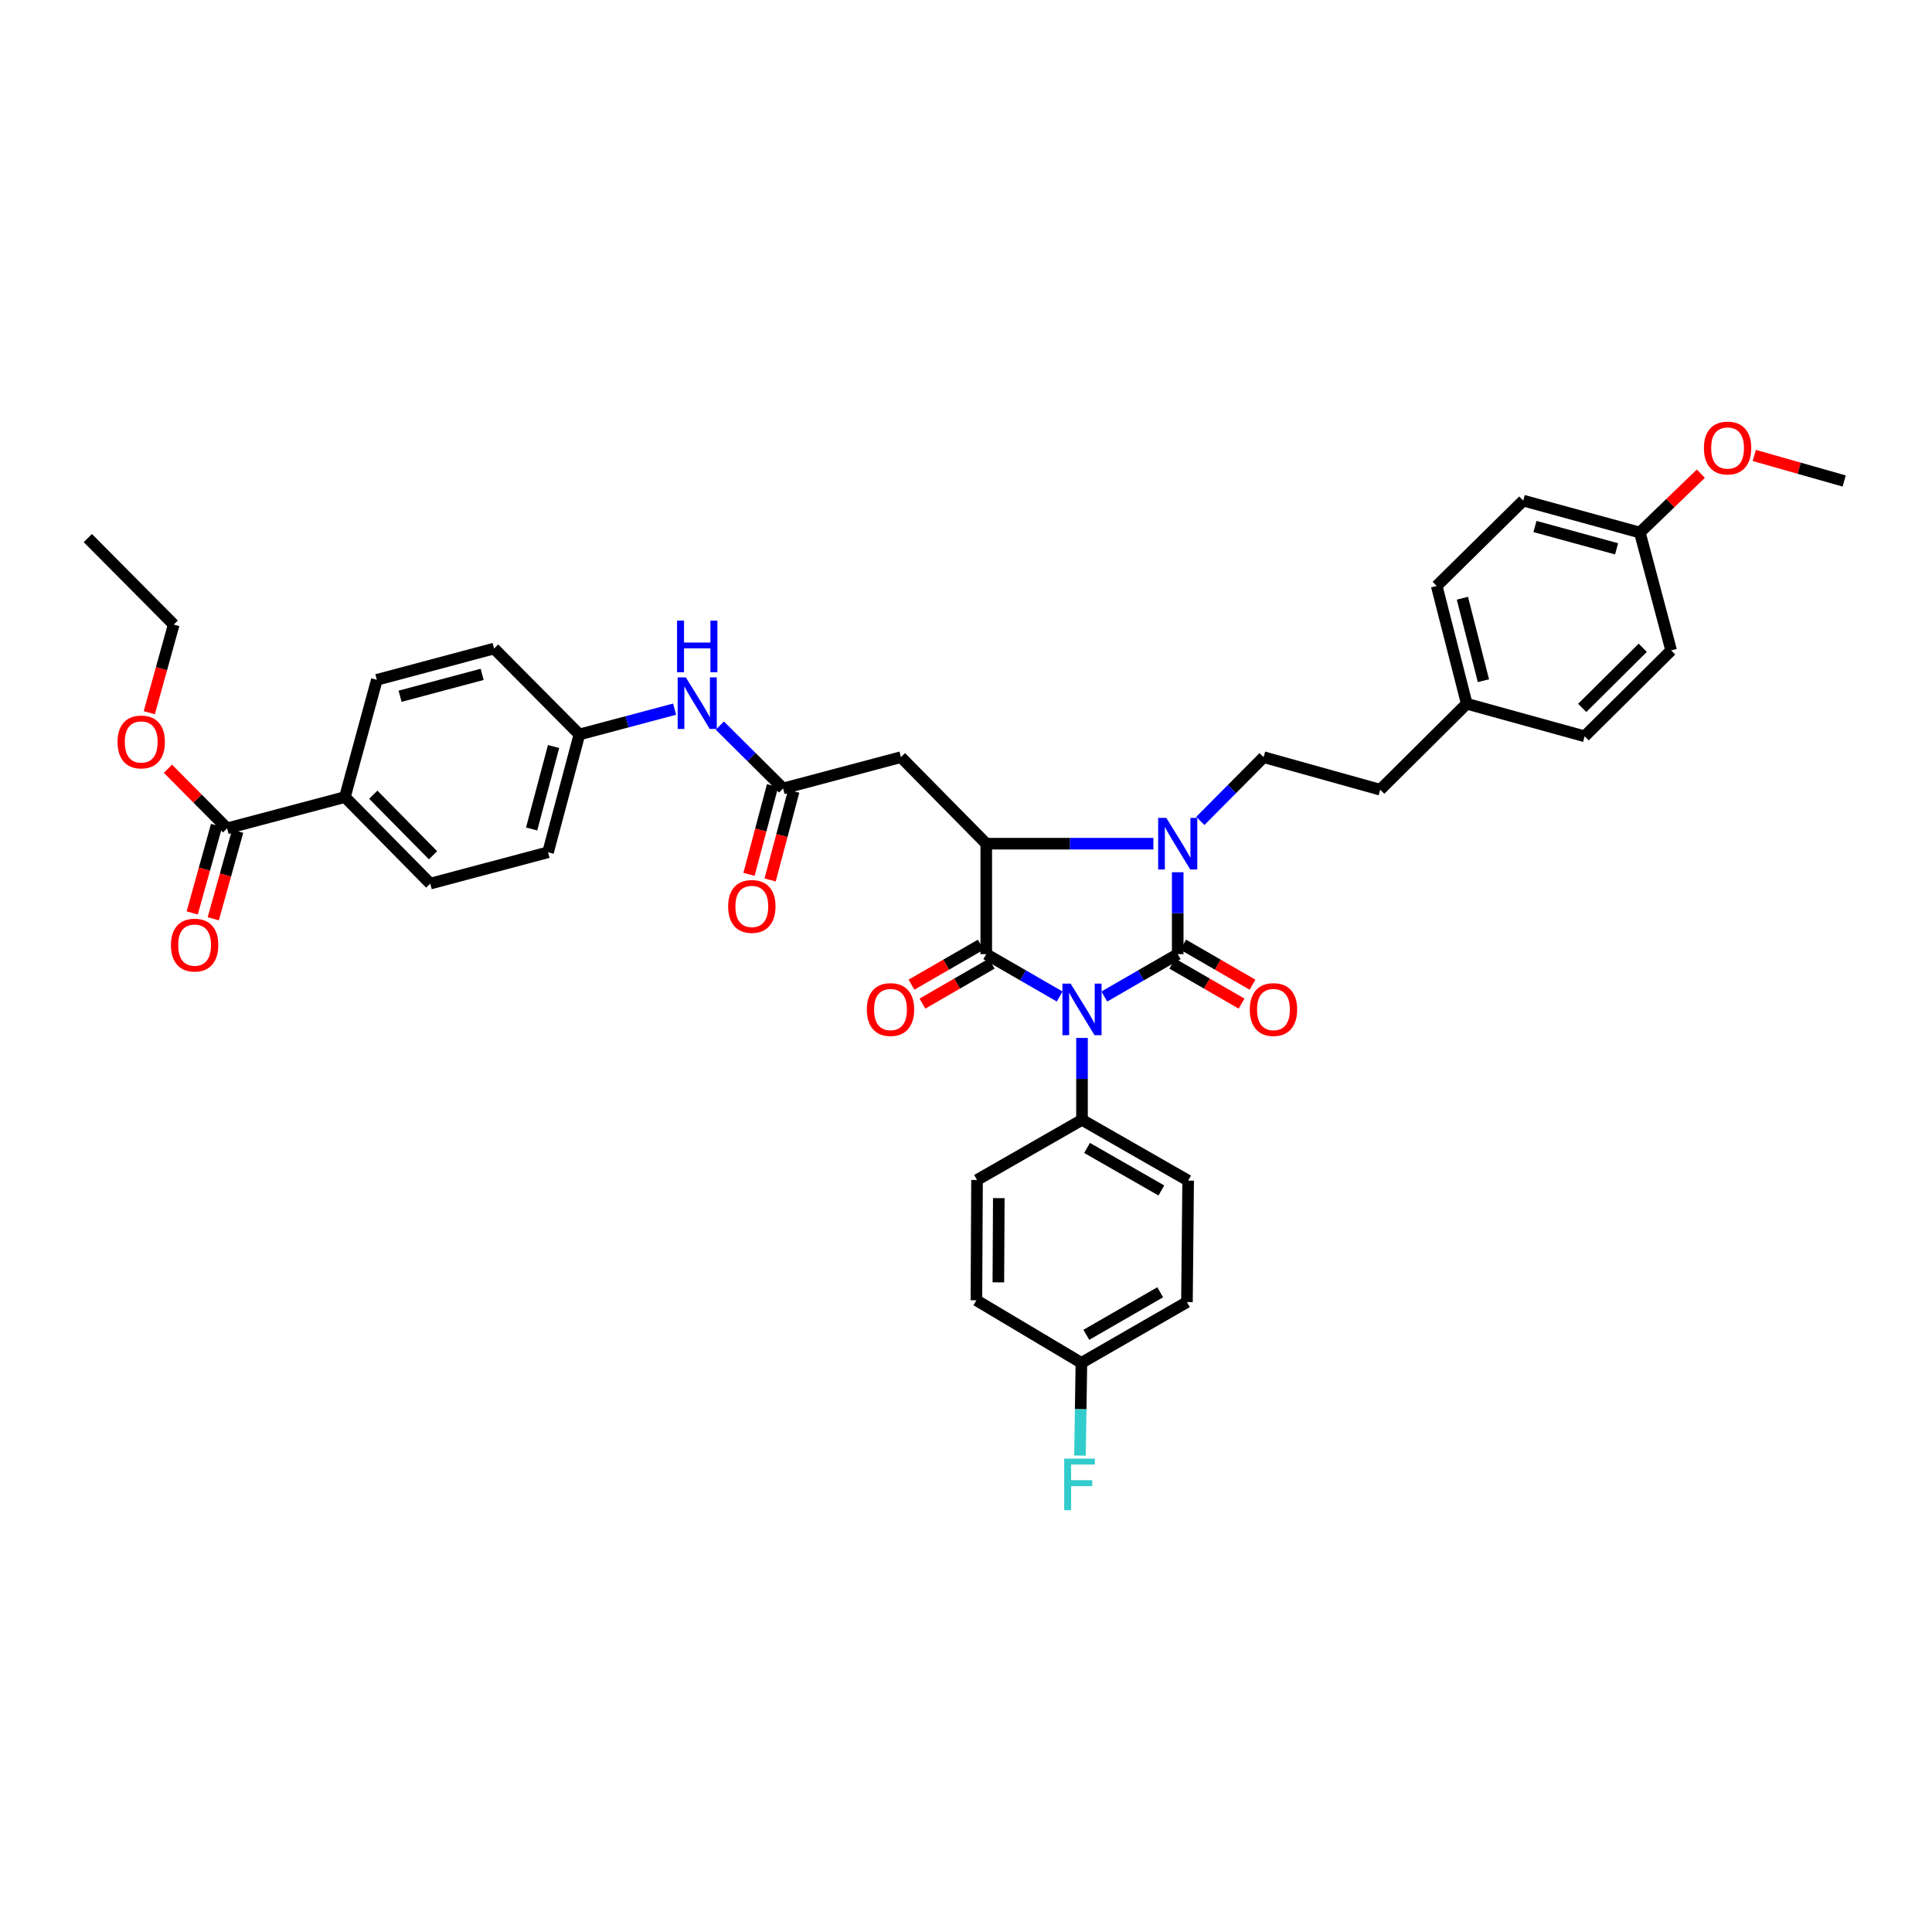 <?xml version='1.0' encoding='iso-8859-1'?>
<svg version='1.1' baseProfile='full'
              xmlns='http://www.w3.org/2000/svg'
                      xmlns:rdkit='http://www.rdkit.org/xml'
                      xmlns:xlink='http://www.w3.org/1999/xlink'
                  xml:space='preserve'
width='1000px' height='1000px' viewBox='0 0 1000 1000'>
<!-- END OF HEADER -->
<rect style='opacity:1.0;fill:#FFFFFF;stroke:none' width='1000' height='1000' x='0' y='0'> </rect>
<path class='bond-0' d='M 571.596,515.79 L 590.591,504.827' style='fill:none;fill-rule:evenodd;stroke:#0000FF;stroke-width:6px;stroke-linecap:butt;stroke-linejoin:miter;stroke-opacity:1' />
<path class='bond-0' d='M 590.591,504.827 L 609.586,493.863' style='fill:none;fill-rule:evenodd;stroke:#000000;stroke-width:6px;stroke-linecap:butt;stroke-linejoin:miter;stroke-opacity:1' />
<path class='bond-1' d='M 548.485,515.792 L 529.484,504.828' style='fill:none;fill-rule:evenodd;stroke:#0000FF;stroke-width:6px;stroke-linecap:butt;stroke-linejoin:miter;stroke-opacity:1' />
<path class='bond-1' d='M 529.484,504.828 L 510.483,493.863' style='fill:none;fill-rule:evenodd;stroke:#000000;stroke-width:6px;stroke-linecap:butt;stroke-linejoin:miter;stroke-opacity:1' />
<path class='bond-6' d='M 560.041,537.239 L 560.041,558.437' style='fill:none;fill-rule:evenodd;stroke:#0000FF;stroke-width:6px;stroke-linecap:butt;stroke-linejoin:miter;stroke-opacity:1' />
<path class='bond-6' d='M 560.041,558.437 L 560.041,579.635' style='fill:none;fill-rule:evenodd;stroke:#000000;stroke-width:6px;stroke-linecap:butt;stroke-linejoin:miter;stroke-opacity:1' />
<path class='bond-2' d='M 609.586,493.863 L 609.586,472.668' style='fill:none;fill-rule:evenodd;stroke:#000000;stroke-width:6px;stroke-linecap:butt;stroke-linejoin:miter;stroke-opacity:1' />
<path class='bond-2' d='M 609.586,472.668 L 609.586,451.473' style='fill:none;fill-rule:evenodd;stroke:#0000FF;stroke-width:6px;stroke-linecap:butt;stroke-linejoin:miter;stroke-opacity:1' />
<path class='bond-9' d='M 606.759,498.763 L 624.697,509.113' style='fill:none;fill-rule:evenodd;stroke:#000000;stroke-width:6px;stroke-linecap:butt;stroke-linejoin:miter;stroke-opacity:1' />
<path class='bond-9' d='M 624.697,509.113 L 642.636,519.463' style='fill:none;fill-rule:evenodd;stroke:#FF0000;stroke-width:6px;stroke-linecap:butt;stroke-linejoin:miter;stroke-opacity:1' />
<path class='bond-9' d='M 612.413,488.964 L 630.351,499.314' style='fill:none;fill-rule:evenodd;stroke:#000000;stroke-width:6px;stroke-linecap:butt;stroke-linejoin:miter;stroke-opacity:1' />
<path class='bond-9' d='M 630.351,499.314 L 648.29,509.664' style='fill:none;fill-rule:evenodd;stroke:#FF0000;stroke-width:6px;stroke-linecap:butt;stroke-linejoin:miter;stroke-opacity:1' />
<path class='bond-3' d='M 510.483,493.863 L 510.483,436.695' style='fill:none;fill-rule:evenodd;stroke:#000000;stroke-width:6px;stroke-linecap:butt;stroke-linejoin:miter;stroke-opacity:1' />
<path class='bond-10' d='M 507.656,488.964 L 489.721,499.313' style='fill:none;fill-rule:evenodd;stroke:#000000;stroke-width:6px;stroke-linecap:butt;stroke-linejoin:miter;stroke-opacity:1' />
<path class='bond-10' d='M 489.721,499.313 L 471.785,509.663' style='fill:none;fill-rule:evenodd;stroke:#FF0000;stroke-width:6px;stroke-linecap:butt;stroke-linejoin:miter;stroke-opacity:1' />
<path class='bond-10' d='M 513.311,498.762 L 495.375,509.112' style='fill:none;fill-rule:evenodd;stroke:#000000;stroke-width:6px;stroke-linecap:butt;stroke-linejoin:miter;stroke-opacity:1' />
<path class='bond-10' d='M 495.375,509.112 L 477.439,519.462' style='fill:none;fill-rule:evenodd;stroke:#FF0000;stroke-width:6px;stroke-linecap:butt;stroke-linejoin:miter;stroke-opacity:1' />
<path class='bond-7' d='M 621.289,424.906 L 637.667,408.407' style='fill:none;fill-rule:evenodd;stroke:#0000FF;stroke-width:6px;stroke-linecap:butt;stroke-linejoin:miter;stroke-opacity:1' />
<path class='bond-7' d='M 637.667,408.407 L 654.046,391.907' style='fill:none;fill-rule:evenodd;stroke:#000000;stroke-width:6px;stroke-linecap:butt;stroke-linejoin:miter;stroke-opacity:1' />
<path class='bond-38' d='M 596.983,436.695 L 553.733,436.695' style='fill:none;fill-rule:evenodd;stroke:#0000FF;stroke-width:6px;stroke-linecap:butt;stroke-linejoin:miter;stroke-opacity:1' />
<path class='bond-38' d='M 553.733,436.695 L 510.483,436.695' style='fill:none;fill-rule:evenodd;stroke:#000000;stroke-width:6px;stroke-linecap:butt;stroke-linejoin:miter;stroke-opacity:1' />
<path class='bond-4' d='M 510.483,436.695 L 466.319,391.907' style='fill:none;fill-rule:evenodd;stroke:#000000;stroke-width:6px;stroke-linecap:butt;stroke-linejoin:miter;stroke-opacity:1' />
<path class='bond-5' d='M 466.319,391.907 L 405.341,408.098' style='fill:none;fill-rule:evenodd;stroke:#000000;stroke-width:6px;stroke-linecap:butt;stroke-linejoin:miter;stroke-opacity:1' />
<path class='bond-11' d='M 405.341,408.098 L 388.957,391.829' style='fill:none;fill-rule:evenodd;stroke:#000000;stroke-width:6px;stroke-linecap:butt;stroke-linejoin:miter;stroke-opacity:1' />
<path class='bond-11' d='M 388.957,391.829 L 372.573,375.561' style='fill:none;fill-rule:evenodd;stroke:#0000FF;stroke-width:6px;stroke-linecap:butt;stroke-linejoin:miter;stroke-opacity:1' />
<path class='bond-13' d='M 399.874,406.646 L 393.778,429.605' style='fill:none;fill-rule:evenodd;stroke:#000000;stroke-width:6px;stroke-linecap:butt;stroke-linejoin:miter;stroke-opacity:1' />
<path class='bond-13' d='M 393.778,429.605 L 387.681,452.564' style='fill:none;fill-rule:evenodd;stroke:#FF0000;stroke-width:6px;stroke-linecap:butt;stroke-linejoin:miter;stroke-opacity:1' />
<path class='bond-13' d='M 410.808,409.549 L 404.712,432.508' style='fill:none;fill-rule:evenodd;stroke:#000000;stroke-width:6px;stroke-linecap:butt;stroke-linejoin:miter;stroke-opacity:1' />
<path class='bond-13' d='M 404.712,432.508 L 398.616,455.468' style='fill:none;fill-rule:evenodd;stroke:#FF0000;stroke-width:6px;stroke-linecap:butt;stroke-linejoin:miter;stroke-opacity:1' />
<path class='bond-15' d='M 560.041,579.635 L 614.985,611.079' style='fill:none;fill-rule:evenodd;stroke:#000000;stroke-width:6px;stroke-linecap:butt;stroke-linejoin:miter;stroke-opacity:1' />
<path class='bond-15' d='M 562.663,594.17 L 601.124,616.181' style='fill:none;fill-rule:evenodd;stroke:#000000;stroke-width:6px;stroke-linecap:butt;stroke-linejoin:miter;stroke-opacity:1' />
<path class='bond-16' d='M 560.041,579.635 L 505.713,610.752' style='fill:none;fill-rule:evenodd;stroke:#000000;stroke-width:6px;stroke-linecap:butt;stroke-linejoin:miter;stroke-opacity:1' />
<path class='bond-20' d='M 654.046,391.907 L 714.401,408.751' style='fill:none;fill-rule:evenodd;stroke:#000000;stroke-width:6px;stroke-linecap:butt;stroke-linejoin:miter;stroke-opacity:1' />
<path class='bond-8' d='M 117.556,428.75 L 178.534,412.56' style='fill:none;fill-rule:evenodd;stroke:#000000;stroke-width:6px;stroke-linecap:butt;stroke-linejoin:miter;stroke-opacity:1' />
<path class='bond-14' d='M 112.107,427.232 L 105.797,449.876' style='fill:none;fill-rule:evenodd;stroke:#000000;stroke-width:6px;stroke-linecap:butt;stroke-linejoin:miter;stroke-opacity:1' />
<path class='bond-14' d='M 105.797,449.876 L 99.487,472.52' style='fill:none;fill-rule:evenodd;stroke:#FF0000;stroke-width:6px;stroke-linecap:butt;stroke-linejoin:miter;stroke-opacity:1' />
<path class='bond-14' d='M 123.005,430.269 L 116.695,452.913' style='fill:none;fill-rule:evenodd;stroke:#000000;stroke-width:6px;stroke-linecap:butt;stroke-linejoin:miter;stroke-opacity:1' />
<path class='bond-14' d='M 116.695,452.913 L 110.385,475.557' style='fill:none;fill-rule:evenodd;stroke:#FF0000;stroke-width:6px;stroke-linecap:butt;stroke-linejoin:miter;stroke-opacity:1' />
<path class='bond-22' d='M 117.556,428.75 L 102.243,413.324' style='fill:none;fill-rule:evenodd;stroke:#000000;stroke-width:6px;stroke-linecap:butt;stroke-linejoin:miter;stroke-opacity:1' />
<path class='bond-22' d='M 102.243,413.324 L 86.93,397.898' style='fill:none;fill-rule:evenodd;stroke:#FF0000;stroke-width:6px;stroke-linecap:butt;stroke-linejoin:miter;stroke-opacity:1' />
<path class='bond-19' d='M 349.178,367.06 L 324.531,373.607' style='fill:none;fill-rule:evenodd;stroke:#0000FF;stroke-width:6px;stroke-linecap:butt;stroke-linejoin:miter;stroke-opacity:1' />
<path class='bond-19' d='M 324.531,373.607 L 299.885,380.154' style='fill:none;fill-rule:evenodd;stroke:#000000;stroke-width:6px;stroke-linecap:butt;stroke-linejoin:miter;stroke-opacity:1' />
<path class='bond-12' d='M 178.534,412.56 L 222.698,457.347' style='fill:none;fill-rule:evenodd;stroke:#000000;stroke-width:6px;stroke-linecap:butt;stroke-linejoin:miter;stroke-opacity:1' />
<path class='bond-12' d='M 193.214,411.335 L 224.129,442.686' style='fill:none;fill-rule:evenodd;stroke:#000000;stroke-width:6px;stroke-linecap:butt;stroke-linejoin:miter;stroke-opacity:1' />
<path class='bond-41' d='M 178.534,412.56 L 195.057,351.878' style='fill:none;fill-rule:evenodd;stroke:#000000;stroke-width:6px;stroke-linecap:butt;stroke-linejoin:miter;stroke-opacity:1' />
<path class='bond-27' d='M 614.985,611.079 L 614.362,673.967' style='fill:none;fill-rule:evenodd;stroke:#000000;stroke-width:6px;stroke-linecap:butt;stroke-linejoin:miter;stroke-opacity:1' />
<path class='bond-28' d='M 505.713,610.752 L 505.386,673.03' style='fill:none;fill-rule:evenodd;stroke:#000000;stroke-width:6px;stroke-linecap:butt;stroke-linejoin:miter;stroke-opacity:1' />
<path class='bond-28' d='M 516.977,620.153 L 516.748,663.748' style='fill:none;fill-rule:evenodd;stroke:#000000;stroke-width:6px;stroke-linecap:butt;stroke-linejoin:miter;stroke-opacity:1' />
<path class='bond-17' d='M 195.057,351.878 L 255.739,335.682' style='fill:none;fill-rule:evenodd;stroke:#000000;stroke-width:6px;stroke-linecap:butt;stroke-linejoin:miter;stroke-opacity:1' />
<path class='bond-17' d='M 207.077,360.379 L 249.554,349.042' style='fill:none;fill-rule:evenodd;stroke:#000000;stroke-width:6px;stroke-linecap:butt;stroke-linejoin:miter;stroke-opacity:1' />
<path class='bond-18' d='M 222.698,457.347 L 283.676,441.138' style='fill:none;fill-rule:evenodd;stroke:#000000;stroke-width:6px;stroke-linecap:butt;stroke-linejoin:miter;stroke-opacity:1' />
<path class='bond-25' d='M 299.885,380.154 L 255.739,335.682' style='fill:none;fill-rule:evenodd;stroke:#000000;stroke-width:6px;stroke-linecap:butt;stroke-linejoin:miter;stroke-opacity:1' />
<path class='bond-26' d='M 299.885,380.154 L 283.676,441.138' style='fill:none;fill-rule:evenodd;stroke:#000000;stroke-width:6px;stroke-linecap:butt;stroke-linejoin:miter;stroke-opacity:1' />
<path class='bond-26' d='M 286.52,386.396 L 275.174,429.084' style='fill:none;fill-rule:evenodd;stroke:#000000;stroke-width:6px;stroke-linecap:butt;stroke-linejoin:miter;stroke-opacity:1' />
<path class='bond-23' d='M 714.401,408.751 L 759.188,364.26' style='fill:none;fill-rule:evenodd;stroke:#000000;stroke-width:6px;stroke-linecap:butt;stroke-linejoin:miter;stroke-opacity:1' />
<path class='bond-21' d='M 559.733,705.417 L 505.386,673.03' style='fill:none;fill-rule:evenodd;stroke:#000000;stroke-width:6px;stroke-linecap:butt;stroke-linejoin:miter;stroke-opacity:1' />
<path class='bond-29' d='M 559.733,705.417 L 559.364,729.409' style='fill:none;fill-rule:evenodd;stroke:#000000;stroke-width:6px;stroke-linecap:butt;stroke-linejoin:miter;stroke-opacity:1' />
<path class='bond-29' d='M 559.364,729.409 L 558.995,753.402' style='fill:none;fill-rule:evenodd;stroke:#33CCCC;stroke-width:6px;stroke-linecap:butt;stroke-linejoin:miter;stroke-opacity:1' />
<path class='bond-39' d='M 559.733,705.417 L 614.362,673.967' style='fill:none;fill-rule:evenodd;stroke:#000000;stroke-width:6px;stroke-linecap:butt;stroke-linejoin:miter;stroke-opacity:1' />
<path class='bond-39' d='M 562.283,690.895 L 600.523,668.88' style='fill:none;fill-rule:evenodd;stroke:#000000;stroke-width:6px;stroke-linecap:butt;stroke-linejoin:miter;stroke-opacity:1' />
<path class='bond-35' d='M 77.274,368.889 L 83.594,346.085' style='fill:none;fill-rule:evenodd;stroke:#FF0000;stroke-width:6px;stroke-linecap:butt;stroke-linejoin:miter;stroke-opacity:1' />
<path class='bond-35' d='M 83.594,346.085 L 89.915,323.281' style='fill:none;fill-rule:evenodd;stroke:#000000;stroke-width:6px;stroke-linecap:butt;stroke-linejoin:miter;stroke-opacity:1' />
<path class='bond-30' d='M 759.188,364.26 L 820.197,381.11' style='fill:none;fill-rule:evenodd;stroke:#000000;stroke-width:6px;stroke-linecap:butt;stroke-linejoin:miter;stroke-opacity:1' />
<path class='bond-31' d='M 759.188,364.26 L 743.639,303.282' style='fill:none;fill-rule:evenodd;stroke:#000000;stroke-width:6px;stroke-linecap:butt;stroke-linejoin:miter;stroke-opacity:1' />
<path class='bond-31' d='M 767.818,352.318 L 756.934,309.634' style='fill:none;fill-rule:evenodd;stroke:#000000;stroke-width:6px;stroke-linecap:butt;stroke-linejoin:miter;stroke-opacity:1' />
<path class='bond-24' d='M 848.781,275.641 L 788.426,259.118' style='fill:none;fill-rule:evenodd;stroke:#000000;stroke-width:6px;stroke-linecap:butt;stroke-linejoin:miter;stroke-opacity:1' />
<path class='bond-24' d='M 836.741,284.074 L 794.492,272.508' style='fill:none;fill-rule:evenodd;stroke:#000000;stroke-width:6px;stroke-linecap:butt;stroke-linejoin:miter;stroke-opacity:1' />
<path class='bond-34' d='M 848.781,275.641 L 864.569,260.406' style='fill:none;fill-rule:evenodd;stroke:#000000;stroke-width:6px;stroke-linecap:butt;stroke-linejoin:miter;stroke-opacity:1' />
<path class='bond-34' d='M 864.569,260.406 L 880.357,245.171' style='fill:none;fill-rule:evenodd;stroke:#FF0000;stroke-width:6px;stroke-linecap:butt;stroke-linejoin:miter;stroke-opacity:1' />
<path class='bond-40' d='M 848.781,275.641 L 864.984,336.65' style='fill:none;fill-rule:evenodd;stroke:#000000;stroke-width:6px;stroke-linecap:butt;stroke-linejoin:miter;stroke-opacity:1' />
<path class='bond-32' d='M 820.197,381.11 L 864.984,336.65' style='fill:none;fill-rule:evenodd;stroke:#000000;stroke-width:6px;stroke-linecap:butt;stroke-linejoin:miter;stroke-opacity:1' />
<path class='bond-32' d='M 818.945,366.412 L 850.296,335.29' style='fill:none;fill-rule:evenodd;stroke:#000000;stroke-width:6px;stroke-linecap:butt;stroke-linejoin:miter;stroke-opacity:1' />
<path class='bond-33' d='M 743.639,303.282 L 788.426,259.118' style='fill:none;fill-rule:evenodd;stroke:#000000;stroke-width:6px;stroke-linecap:butt;stroke-linejoin:miter;stroke-opacity:1' />
<path class='bond-36' d='M 908.015,235.747 L 931.28,242.354' style='fill:none;fill-rule:evenodd;stroke:#FF0000;stroke-width:6px;stroke-linecap:butt;stroke-linejoin:miter;stroke-opacity:1' />
<path class='bond-36' d='M 931.28,242.354 L 954.545,248.961' style='fill:none;fill-rule:evenodd;stroke:#000000;stroke-width:6px;stroke-linecap:butt;stroke-linejoin:miter;stroke-opacity:1' />
<path class='bond-37' d='M 89.915,323.281 L 45.455,278.507' style='fill:none;fill-rule:evenodd;stroke:#000000;stroke-width:6px;stroke-linecap:butt;stroke-linejoin:miter;stroke-opacity:1' />
<path  class='atom-0' d='M 554.139 509.111
L 562.888 523.252
Q 563.755 524.647, 565.151 527.174
Q 566.546 529.7, 566.621 529.851
L 566.621 509.111
L 570.166 509.111
L 570.166 535.809
L 566.508 535.809
L 557.118 520.348
Q 556.025 518.538, 554.856 516.464
Q 553.724 514.39, 553.385 513.749
L 553.385 535.809
L 549.916 535.809
L 549.916 509.111
L 554.139 509.111
' fill='#0000FF'/>
<path  class='atom-3' d='M 603.684 423.345
L 612.433 437.486
Q 613.3 438.882, 614.695 441.408
Q 616.091 443.935, 616.166 444.086
L 616.166 423.345
L 619.711 423.345
L 619.711 450.044
L 616.053 450.044
L 606.663 434.583
Q 605.57 432.773, 604.401 430.699
Q 603.269 428.625, 602.93 427.984
L 602.93 450.044
L 599.46 450.044
L 599.46 423.345
L 603.684 423.345
' fill='#0000FF'/>
<path  class='atom-10' d='M 646.894 522.535
Q 646.894 516.125, 650.061 512.542
Q 653.229 508.96, 659.149 508.96
Q 665.07 508.96, 668.238 512.542
Q 671.405 516.125, 671.405 522.535
Q 671.405 529.022, 668.2 532.717
Q 664.994 536.375, 659.149 536.375
Q 653.267 536.375, 650.061 532.717
Q 646.894 529.059, 646.894 522.535
M 659.149 533.358
Q 663.222 533.358, 665.409 530.643
Q 667.634 527.89, 667.634 522.535
Q 667.634 517.294, 665.409 514.654
Q 663.222 511.977, 659.149 511.977
Q 655.077 511.977, 652.852 514.616
Q 650.665 517.256, 650.665 522.535
Q 650.665 527.928, 652.852 530.643
Q 655.077 533.358, 659.149 533.358
' fill='#FF0000'/>
<path  class='atom-11' d='M 448.67 522.535
Q 448.67 516.125, 451.838 512.542
Q 455.006 508.96, 460.926 508.96
Q 466.847 508.96, 470.014 512.542
Q 473.182 516.125, 473.182 522.535
Q 473.182 529.022, 469.976 532.717
Q 466.771 536.375, 460.926 536.375
Q 455.043 536.375, 451.838 532.717
Q 448.67 529.059, 448.67 522.535
M 460.926 533.358
Q 464.999 533.358, 467.186 530.643
Q 469.411 527.89, 469.411 522.535
Q 469.411 517.294, 467.186 514.654
Q 464.999 511.977, 460.926 511.977
Q 456.853 511.977, 454.628 514.616
Q 452.441 517.256, 452.441 522.535
Q 452.441 527.928, 454.628 530.643
Q 456.853 533.358, 460.926 533.358
' fill='#FF0000'/>
<path  class='atom-12' d='M 354.979 350.602
L 363.728 364.744
Q 364.595 366.139, 365.991 368.665
Q 367.386 371.192, 367.461 371.343
L 367.461 350.602
L 371.006 350.602
L 371.006 377.301
L 367.348 377.301
L 357.958 361.84
Q 356.865 360.03, 355.696 357.956
Q 354.565 355.882, 354.225 355.241
L 354.225 377.301
L 350.756 377.301
L 350.756 350.602
L 354.979 350.602
' fill='#0000FF'/>
<path  class='atom-12' d='M 350.435 321.234
L 354.055 321.234
L 354.055 332.584
L 367.707 332.584
L 367.707 321.234
L 371.327 321.234
L 371.327 347.932
L 367.707 347.932
L 367.707 335.601
L 354.055 335.601
L 354.055 347.932
L 350.435 347.932
L 350.435 321.234
' fill='#0000FF'/>
<path  class='atom-14' d='M 376.889 469.169
Q 376.889 462.759, 380.057 459.176
Q 383.224 455.594, 389.145 455.594
Q 395.065 455.594, 398.233 459.176
Q 401.401 462.759, 401.401 469.169
Q 401.401 475.655, 398.195 479.351
Q 394.99 483.009, 389.145 483.009
Q 383.262 483.009, 380.057 479.351
Q 376.889 475.693, 376.889 469.169
M 389.145 479.992
Q 393.217 479.992, 395.405 477.277
Q 397.63 474.524, 397.63 469.169
Q 397.63 463.928, 395.405 461.288
Q 393.217 458.61, 389.145 458.61
Q 385.072 458.61, 382.847 461.25
Q 380.66 463.89, 380.66 469.169
Q 380.66 474.562, 382.847 477.277
Q 385.072 479.992, 389.145 479.992
' fill='#FF0000'/>
<path  class='atom-15' d='M 88.482 489.181
Q 88.482 482.77, 91.65 479.188
Q 94.817 475.605, 100.738 475.605
Q 106.658 475.605, 109.826 479.188
Q 112.993 482.77, 112.993 489.181
Q 112.993 495.667, 109.788 499.363
Q 106.583 503.02, 100.738 503.02
Q 94.855 503.02, 91.65 499.363
Q 88.482 495.705, 88.482 489.181
M 100.738 500.004
Q 104.81 500.004, 106.997 497.288
Q 109.222 494.536, 109.222 489.181
Q 109.222 483.939, 106.997 481.299
Q 104.81 478.622, 100.738 478.622
Q 96.665 478.622, 94.44 481.262
Q 92.253 483.901, 92.253 489.181
Q 92.253 494.573, 94.44 497.288
Q 96.665 500.004, 100.738 500.004
' fill='#FF0000'/>
<path  class='atom-23' d='M 60.84 384.039
Q 60.84 377.628, 64.008 374.045
Q 67.176 370.463, 73.096 370.463
Q 79.017 370.463, 82.184 374.045
Q 85.352 377.628, 85.352 384.039
Q 85.352 390.525, 82.147 394.22
Q 78.941 397.878, 73.096 397.878
Q 67.213 397.878, 64.008 394.22
Q 60.84 390.562, 60.84 384.039
M 73.096 394.861
Q 77.169 394.861, 79.356 392.146
Q 81.581 389.393, 81.581 384.039
Q 81.581 378.797, 79.356 376.157
Q 77.169 373.48, 73.096 373.48
Q 69.023 373.48, 66.799 376.119
Q 64.611 378.759, 64.611 384.039
Q 64.611 389.431, 66.799 392.146
Q 69.023 394.861, 73.096 394.861
' fill='#FF0000'/>
<path  class='atom-30' d='M 550.827 754.974
L 566.703 754.974
L 566.703 758.029
L 554.409 758.029
L 554.409 766.137
L 565.345 766.137
L 565.345 769.229
L 554.409 769.229
L 554.409 781.673
L 550.827 781.673
L 550.827 754.974
' fill='#33CCCC'/>
<path  class='atom-35' d='M 881.935 231.897
Q 881.935 225.486, 885.102 221.904
Q 888.27 218.321, 894.19 218.321
Q 900.111 218.321, 903.279 221.904
Q 906.446 225.486, 906.446 231.897
Q 906.446 238.383, 903.241 242.079
Q 900.035 245.737, 894.19 245.737
Q 888.308 245.737, 885.102 242.079
Q 881.935 238.421, 881.935 231.897
M 894.19 242.72
Q 898.263 242.72, 900.45 240.005
Q 902.675 237.252, 902.675 231.897
Q 902.675 226.655, 900.45 224.016
Q 898.263 221.338, 894.19 221.338
Q 890.118 221.338, 887.893 223.978
Q 885.706 226.618, 885.706 231.897
Q 885.706 237.29, 887.893 240.005
Q 890.118 242.72, 894.19 242.72
' fill='#FF0000'/>
</svg>
